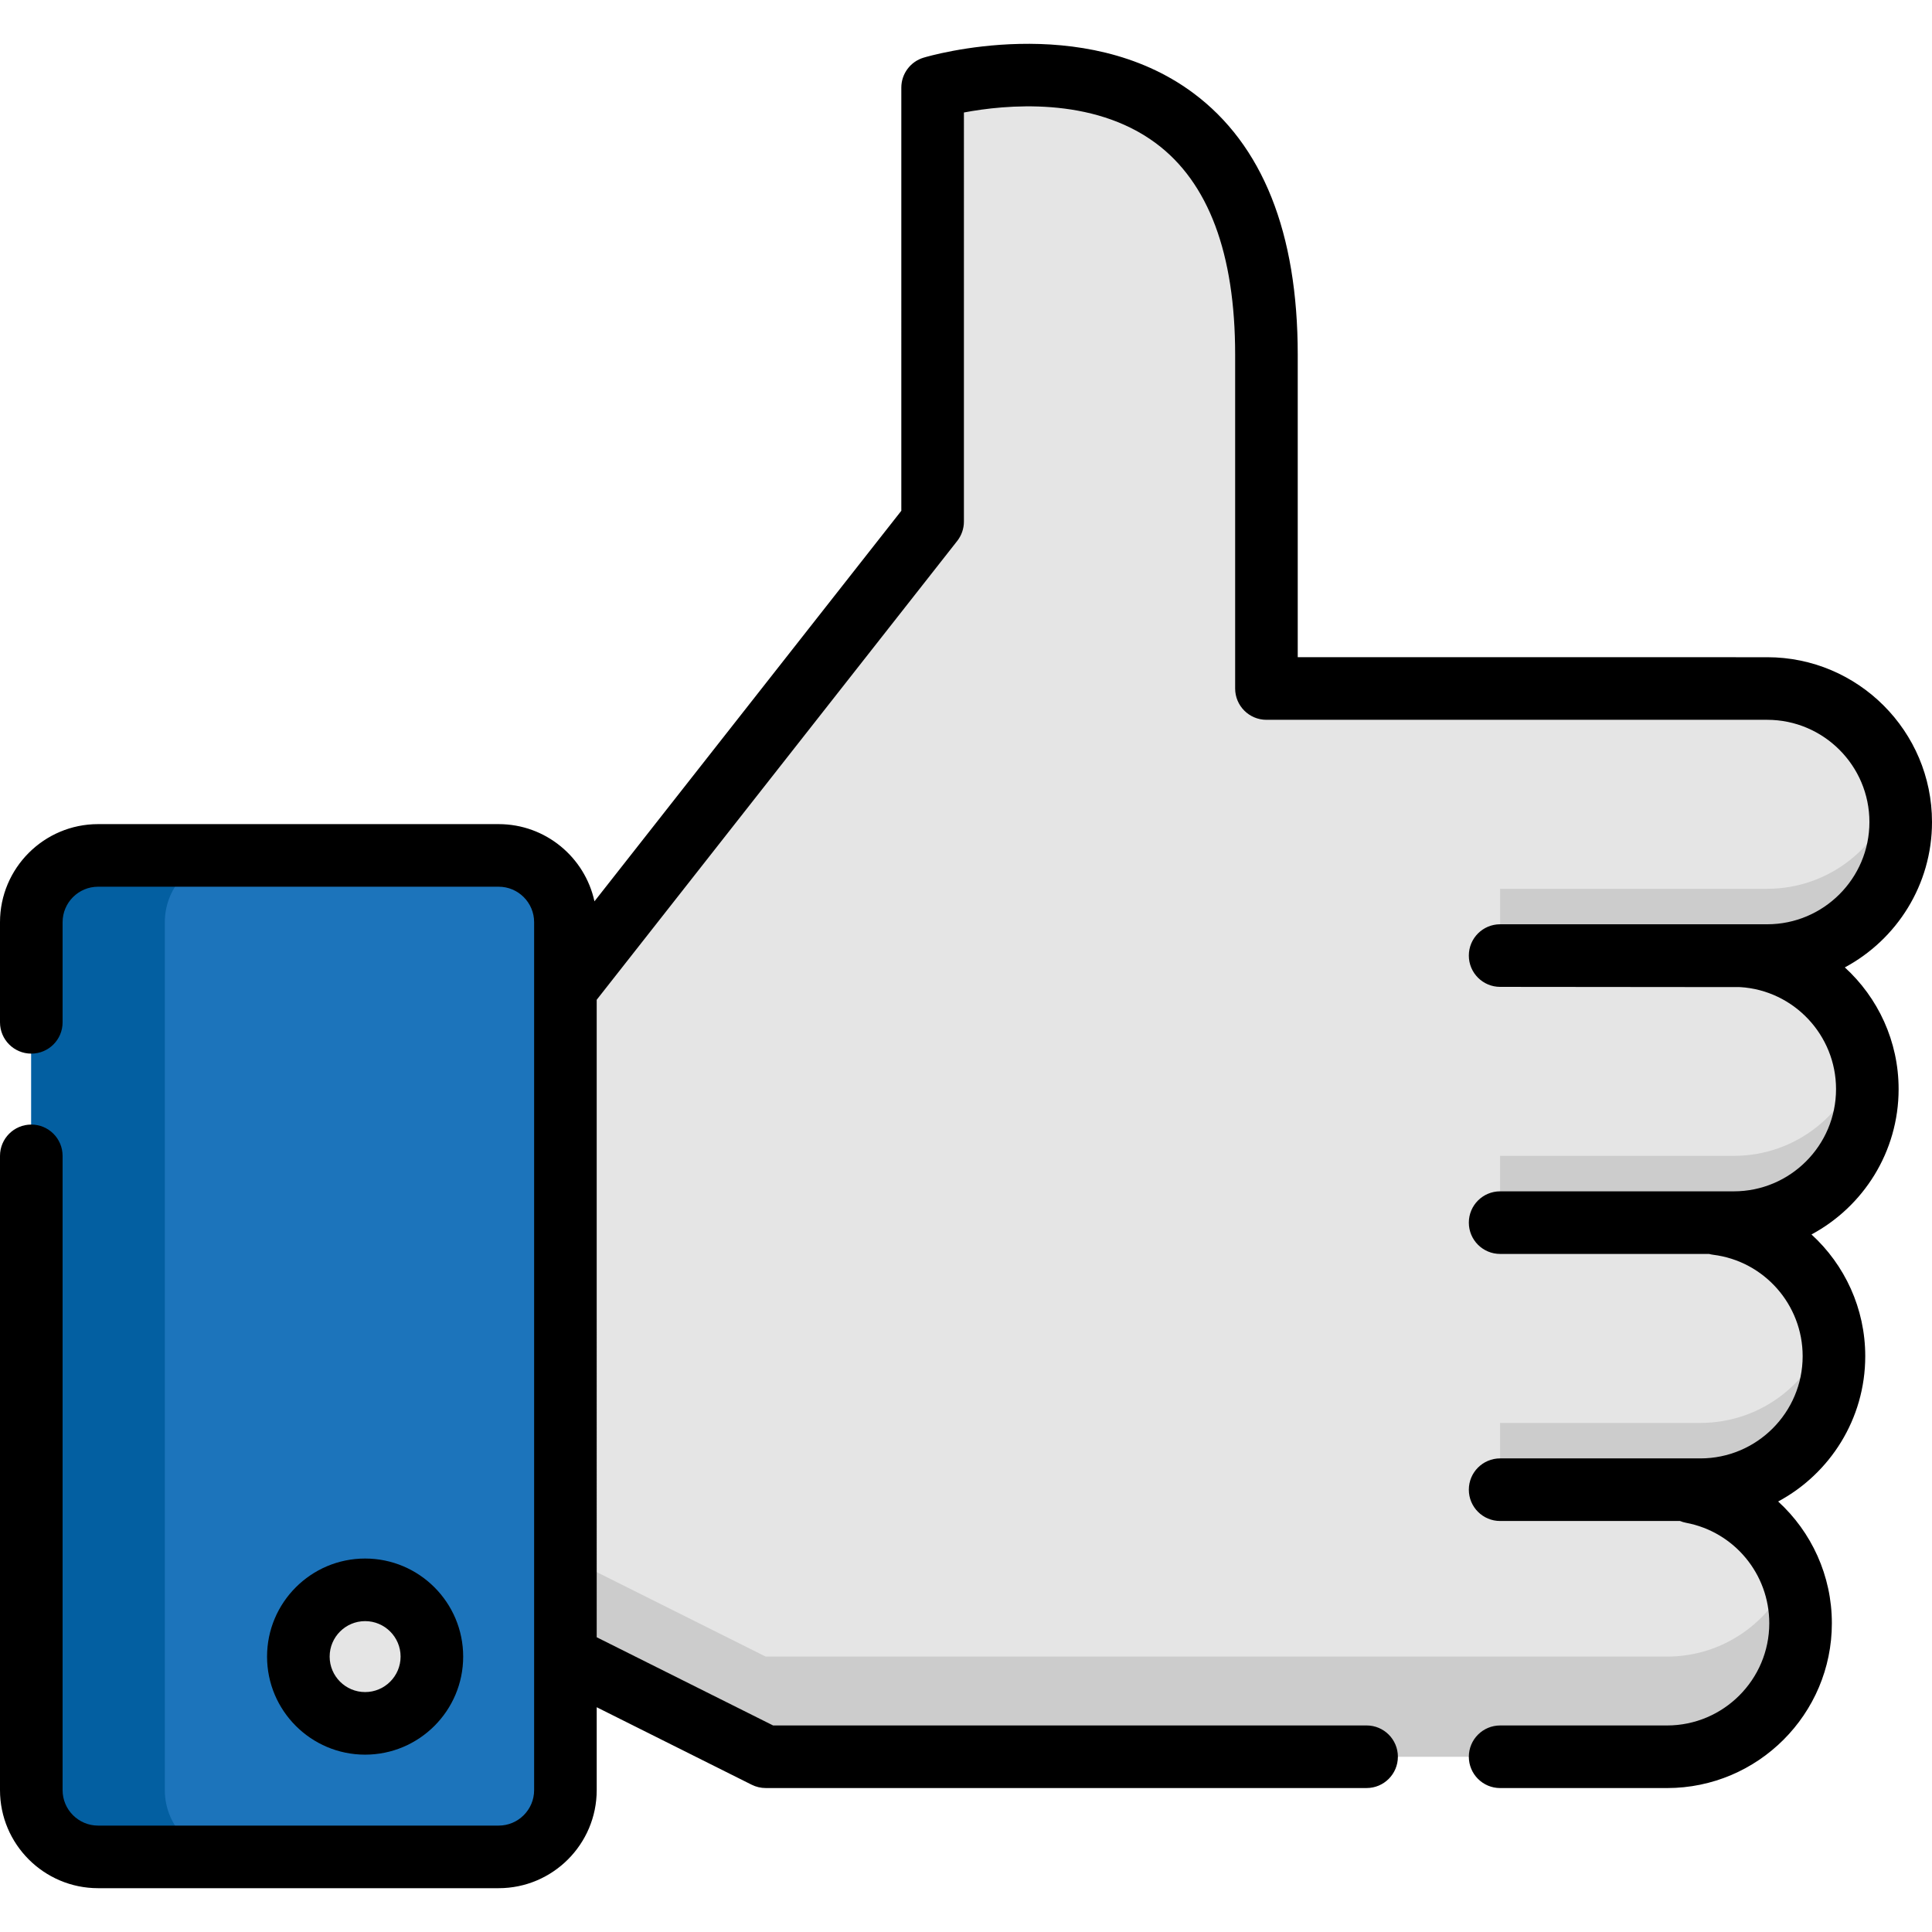 <?xml version="1.0" encoding="iso-8859-1"?>
<!-- Uploaded to: SVG Repo, www.svgrepo.com, Generator: SVG Repo Mixer Tools -->
<svg height="800px" width="800px" version="1.1" id="Layer_1" xmlns="http://www.w3.org/2000/svg" xmlns:xlink="http://www.w3.org/1999/xlink" 
	 viewBox="0 0 512 512" xml:space="preserve">
<path style="fill:#1C74BB;" d="M132.147,492.095H25.987c-9.772,0-17.693-7.921-17.693-17.693V244.389
	c0-9.772,7.921-17.693,17.693-17.693h106.16c9.772,0,17.693,7.921,17.693,17.693v230.013
	C149.84,484.174,141.919,492.095,132.147,492.095z"/>
<path style="fill:#035FA1;" d="M43.68,474.402V244.389c0-9.772,7.922-17.693,17.693-17.693H25.987
	c-9.771,0-17.693,7.921-17.693,17.693v230.013c0,9.772,7.922,17.693,17.693,17.693h35.387
	C51.603,492.095,43.68,484.174,43.68,474.402z"/>
<path style="fill:#E5E5E5;" d="M459.473,324.009c19.543,0,35.387-15.843,35.387-35.387c0-18.802-14.667-34.172-33.182-35.311
	l0.065-0.696c2.132,0.401,4.328,0.62,6.577,0.62c19.543,0,35.387-15.843,35.387-35.387s-15.843-35.387-35.387-35.387h-132.7V93.996
	c0-97.313-88.467-70.773-88.467-70.773v115.006l-97.313,123.853v176.933l53.08,26.54h238.86c19.543,0,35.387-15.843,35.387-35.387
	c0-17.295-12.411-31.683-28.809-34.766l0.065-0.696c0.73,0.045,1.463,0.075,2.205,0.075c19.543,0,35.387-15.843,35.387-35.387
	c0-18.054-13.523-32.938-30.99-35.105l0.053-0.563C456.518,323.906,457.983,324.009,459.473,324.009z"/>
<g>
	<path style="fill:#CCCCCC;" d="M441.78,439.015H202.92l-53.08-26.54v26.54l53.08,26.54h238.86
		c19.543,0,35.387-15.843,35.387-35.387c0-4.695-0.921-9.173-2.581-13.271C469.334,429.864,456.629,439.015,441.78,439.015z"/>
	<path style="fill:#CCCCCC;" d="M450.626,377.089h-53.08v17.693h53.08c19.543,0,35.387-15.843,35.387-35.387
		c0-3.054-0.387-6.019-1.115-8.847C480.969,365.811,467.115,377.089,450.626,377.089z"/>
	<path style="fill:#CCCCCC;" d="M459.473,306.315h-61.927v17.693h61.927c19.543,0,35.387-15.843,35.387-35.387
		c0-3.054-0.387-6.019-1.115-8.847C489.816,295.038,475.962,306.315,459.473,306.315z"/>
	<path style="fill:#CCCCCC;" d="M468.32,235.542h-70.773v17.693h70.773c19.543,0,35.387-15.843,35.387-35.387
		c0-3.054-0.387-6.019-1.115-8.847C498.663,224.265,484.809,235.542,468.32,235.542z"/>
</g>
<circle style="fill:#E5E5E5;" cx="96.76" cy="439.015" r="17.693"/>
<path d="M503.153,288.622c0-12.709-5.48-24.237-14.253-32.253c13.736-7.368,23.1-21.872,23.1-38.521
	c0-24.085-19.595-43.68-43.68-43.68H343.914V93.996c0-32.341-9.31-55.665-27.67-69.327c-29.196-21.722-69.76-9.905-71.473-9.39
	c-3.508,1.052-5.911,4.281-5.911,7.943V135.36l-81.323,103.501c-2.541-11.683-12.957-20.46-25.39-20.46H25.987
	C11.658,218.402,0,230.059,0,244.389v26.54c0,4.58,3.712,8.294,8.294,8.294s8.294-3.713,8.294-8.294v-26.54
	c0-5.183,4.217-9.4,9.4-9.4h106.16c5.183,0,9.4,4.217,9.4,9.4v230.013c0,5.183-4.217,9.4-9.4,9.4H25.987c-5.183,0-9.4-4.217-9.4-9.4
	V306.315c0-4.58-3.712-8.294-8.294-8.294S0,301.735,0,306.315v168.086c0,14.329,11.658,25.987,25.987,25.987h106.16
	c14.329,0,25.987-11.658,25.987-25.987v-21.967l41.077,20.539c1.152,0.576,2.422,0.876,3.709,0.876h159.24
	c4.581,0,8.294-3.713,8.294-8.294s-3.712-8.294-8.294-8.294H204.879l-46.745-23.372V264.951l95.541-121.597
	c1.148-1.461,1.773-3.266,1.773-5.124V29.812c10.761-2.035,33.993-4.409,50.894,8.164c13.925,10.361,20.985,29.208,20.985,56.019
	v88.467c0,4.58,3.712,8.294,8.294,8.294h132.7c14.94,0,27.093,12.154,27.093,27.093s-12.153,27.093-27.093,27.093
	c-1.663,0-70.773,0-70.773,0c-4.581,0-8.294,3.713-8.294,8.294c0,4.58,3.712,8.294,8.294,8.294c0,0,63.33,0.041,63.622,0.06
	c14.242,0.876,25.398,12.751,25.398,27.033c0,14.939-12.153,27.093-27.093,27.093c-1.087,0-61.927,0-61.927,0
	c-4.581,0-8.294,3.713-8.294,8.294s3.712,8.294,8.294,8.294h55.366c0.355,0.093,0.717,0.173,1.09,0.219
	c13.521,1.678,23.717,13.23,23.717,26.874c0,14.939-12.153,27.093-27.093,27.093c-0.571,0-53.08,0-53.08,0
	c-4.581,0-8.294,3.713-8.294,8.294s3.712,8.294,8.294,8.294h47.671c0.51,0.208,1.045,0.372,1.606,0.477
	c12.776,2.403,22.049,13.596,22.049,26.616c0,14.939-12.153,27.093-27.093,27.093h-44.233c-4.581,0-8.294,3.713-8.294,8.294
	s3.712,8.294,8.294,8.294h44.233c24.085,0,43.68-19.595,43.68-43.68c0-12.637-5.422-24.209-14.233-32.263
	c13.726-7.371,23.08-21.869,23.08-38.511c0-12.67-5.454-24.219-14.246-32.256C493.795,319.77,503.153,305.269,503.153,288.622z"/>
<path d="M122.747,439.015c0-14.329-11.658-25.987-25.987-25.987s-25.987,11.658-25.987,25.987s11.658,25.987,25.987,25.987
	S122.747,453.345,122.747,439.015z M87.361,439.015c0-5.183,4.217-9.4,9.4-9.4s9.4,4.217,9.4,9.4s-4.217,9.4-9.4,9.4
	S87.361,444.198,87.361,439.015z"/>
</svg>